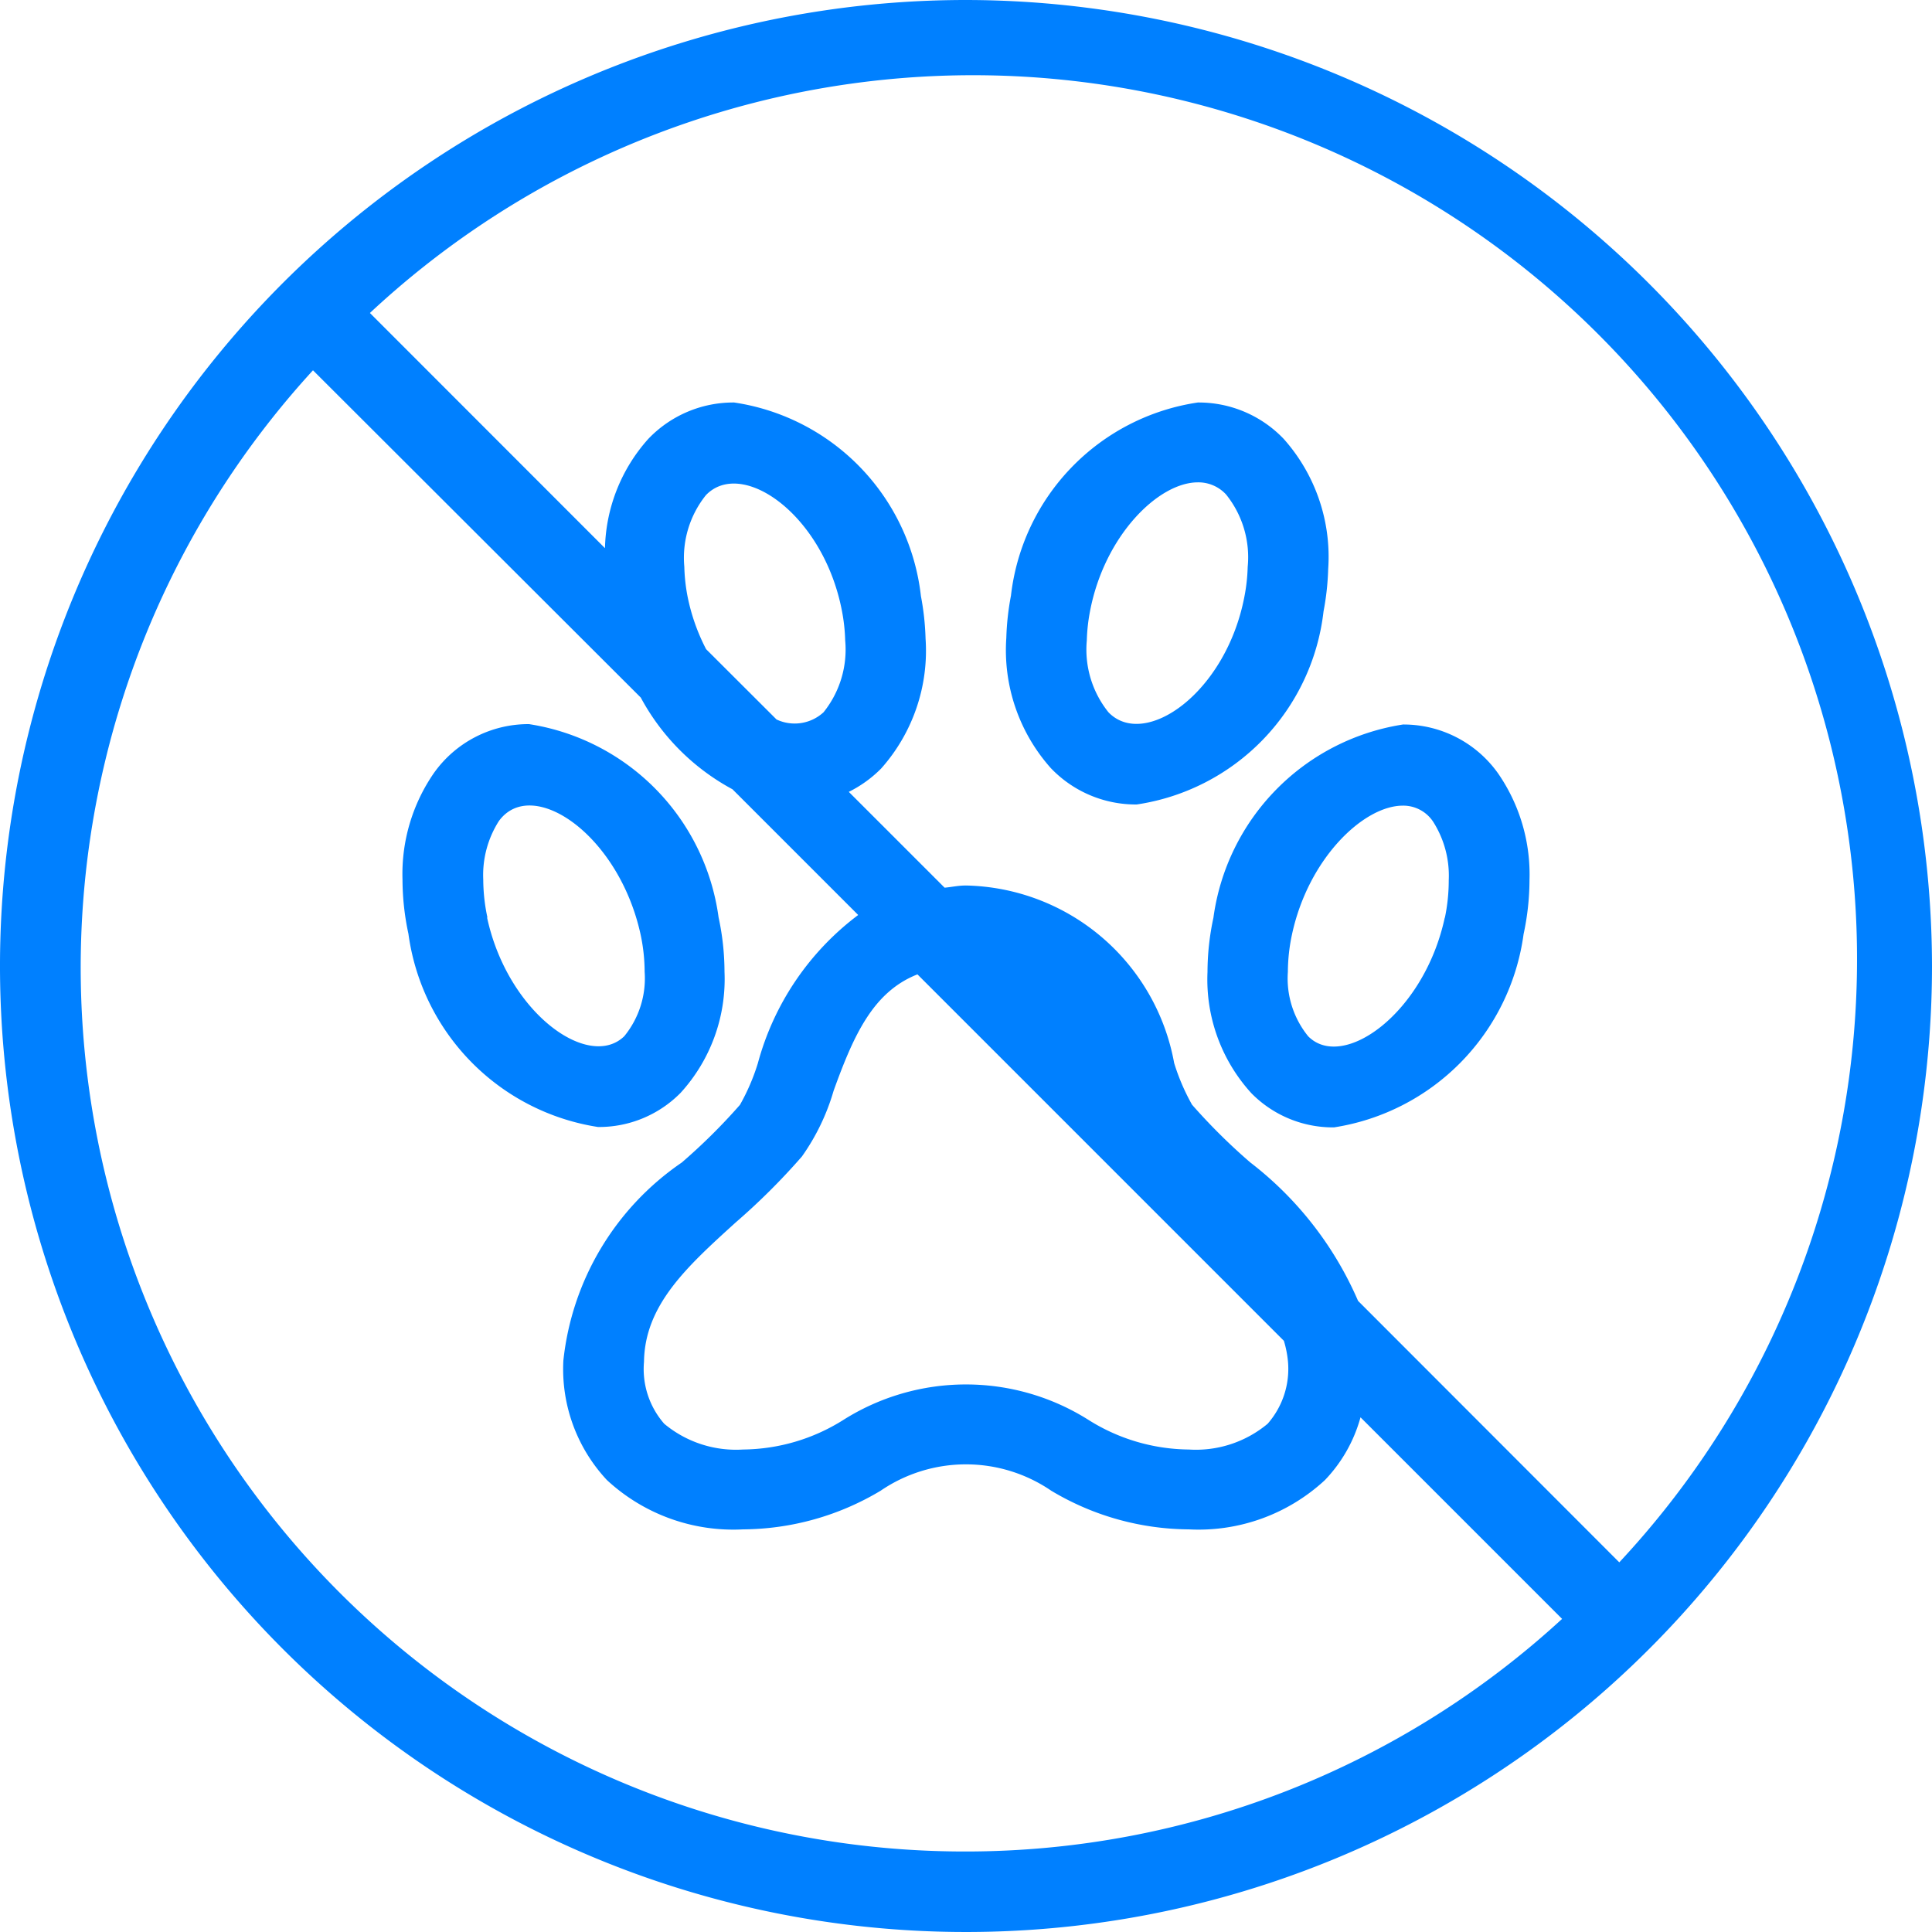<svg id="Group_195" data-name="Group 195" xmlns="http://www.w3.org/2000/svg" width="15" height="15" viewBox="0 0 15 15">
  <g id="Group_194" data-name="Group 194">
    <g id="Group_193" data-name="Group 193">
      <path id="Path_1046" data-name="Path 1046" d="M108.826,194.86a1.31,1.31,0,0,0,.341-.94,2.018,2.018,0,0,0-.046-.423,1.757,1.757,0,0,0-1.472-1.5.9.9,0,0,0-.739.381,1.378,1.378,0,0,0-.243.825,2.02,2.02,0,0,0,.046.422h0a1.757,1.757,0,0,0,1.472,1.5A.889.889,0,0,0,108.826,194.86Zm-1.5-1.363a1.415,1.415,0,0,1-.032-.292.78.78,0,0,1,.121-.455c.256-.352.929.1,1.1.878a1.407,1.407,0,0,1,.032.292.711.711,0,0,1-.158.5C108.113,194.688,107.484,194.24,107.324,193.5Z" transform="translate(-103.542 -186.375)" fill="#0080ff"/>
      <path id="Path_1047" data-name="Path 1047" d="M321.518,192a1.757,1.757,0,0,0-1.472,1.5,2.017,2.017,0,0,0-.046.422,1.31,1.31,0,0,0,.341.941.888.888,0,0,0,.641.265,1.757,1.757,0,0,0,1.472-1.5h0a2.019,2.019,0,0,0,.046-.422,1.379,1.379,0,0,0-.243-.825A.9.9,0,0,0,321.518,192Zm.324,1.5c-.16.743-.79,1.192-1.06.921a.711.711,0,0,1-.158-.5,1.406,1.406,0,0,1,.032-.291c.127-.591.556-1,.861-1a.278.278,0,0,1,.235.125.78.78,0,0,1,.121.455A1.411,1.411,0,0,1,321.843,193.5Z" transform="translate(-310.625 -186.375)" fill="#0080ff"/>
      <path id="Path_1048" data-name="Path 1048" d="M269.131,108.288h0a2.055,2.055,0,0,0,.036-.328,1.376,1.376,0,0,0-.345-1.01.912.912,0,0,0-.667-.283,1.713,1.713,0,0,0-1.451,1.5,2.055,2.055,0,0,0-.036.328,1.376,1.376,0,0,0,.345,1.01.912.912,0,0,0,.667.283A1.713,1.713,0,0,0,269.131,108.288Zm-.589-.343a1.391,1.391,0,0,1-.025.227c-.143.752-.776,1.19-1.056.9a.777.777,0,0,1-.168-.558,1.388,1.388,0,0,1,.025-.227c.112-.587.531-1,.837-1a.292.292,0,0,1,.219.094A.777.777,0,0,1,268.542,107.944Z" transform="translate(-258.855 -103.542)" fill="#0080ff"/>
      <path id="Path_1049" data-name="Path 1049" d="M7.5,0A7.5,7.5,0,1,0,15,7.5,7.509,7.509,0,0,0,7.5,0Zm0,14.375a6.863,6.863,0,0,1-5.07-11.5L4.975,5.416a1.751,1.751,0,0,0,.712.712l.976.976a2.134,2.134,0,0,0-.779,1.151,1.628,1.628,0,0,1-.139.323,4.584,4.584,0,0,1-.452.448,2.135,2.135,0,0,0-.919,1.537,1.261,1.261,0,0,0,.338.928,1.443,1.443,0,0,0,1.057.383,2.1,2.1,0,0,0,1.068-.3,1.174,1.174,0,0,1,1.325,0,2.1,2.1,0,0,0,1.068.3,1.443,1.443,0,0,0,1.057-.383,1.14,1.14,0,0,0,.276-.487l1.565,1.565A6.84,6.84,0,0,1,7.5,14.375ZM5.481,3.844c.279-.289.913.15,1.056.9a1.394,1.394,0,0,1,.025.228.777.777,0,0,1-.168.558.331.331,0,0,1-.365.056L5.482,5.04a1.544,1.544,0,0,1-.144-.41A1.391,1.391,0,0,1,5.313,4.4.777.777,0,0,1,5.481,3.844ZM7.123,7.565,9.968,10.41a.81.81,0,0,1,.032.163.646.646,0,0,1-.158.481.869.869,0,0,1-.612.2,1.484,1.484,0,0,1-.776-.228,1.782,1.782,0,0,0-1.909,0,1.484,1.484,0,0,1-.776.228.87.87,0,0,1-.612-.2A.645.645,0,0,1,5,10.573c.006-.442.334-.739.713-1.083a5.166,5.166,0,0,0,.513-.511,1.7,1.7,0,0,0,.246-.51C6.629,8.034,6.78,7.7,7.123,7.565Zm5.446,4.562L10.544,10.1a2.714,2.714,0,0,0-.837-1.075,4.612,4.612,0,0,1-.452-.448,1.641,1.641,0,0,1-.139-.324A1.678,1.678,0,0,0,7.5,6.875c-.061,0-.11.012-.166.017L6.59,6.148a.939.939,0,0,0,.251-.181,1.376,1.376,0,0,0,.345-1.01,2.061,2.061,0,0,0-.036-.329A1.713,1.713,0,0,0,5.7,3.125a.912.912,0,0,0-.667.283,1.316,1.316,0,0,0-.336.848L2.872,2.43a6.863,6.863,0,0,1,9.7,9.7Z" fill="#0080ff"/>
    </g>
  </g>
</svg>
